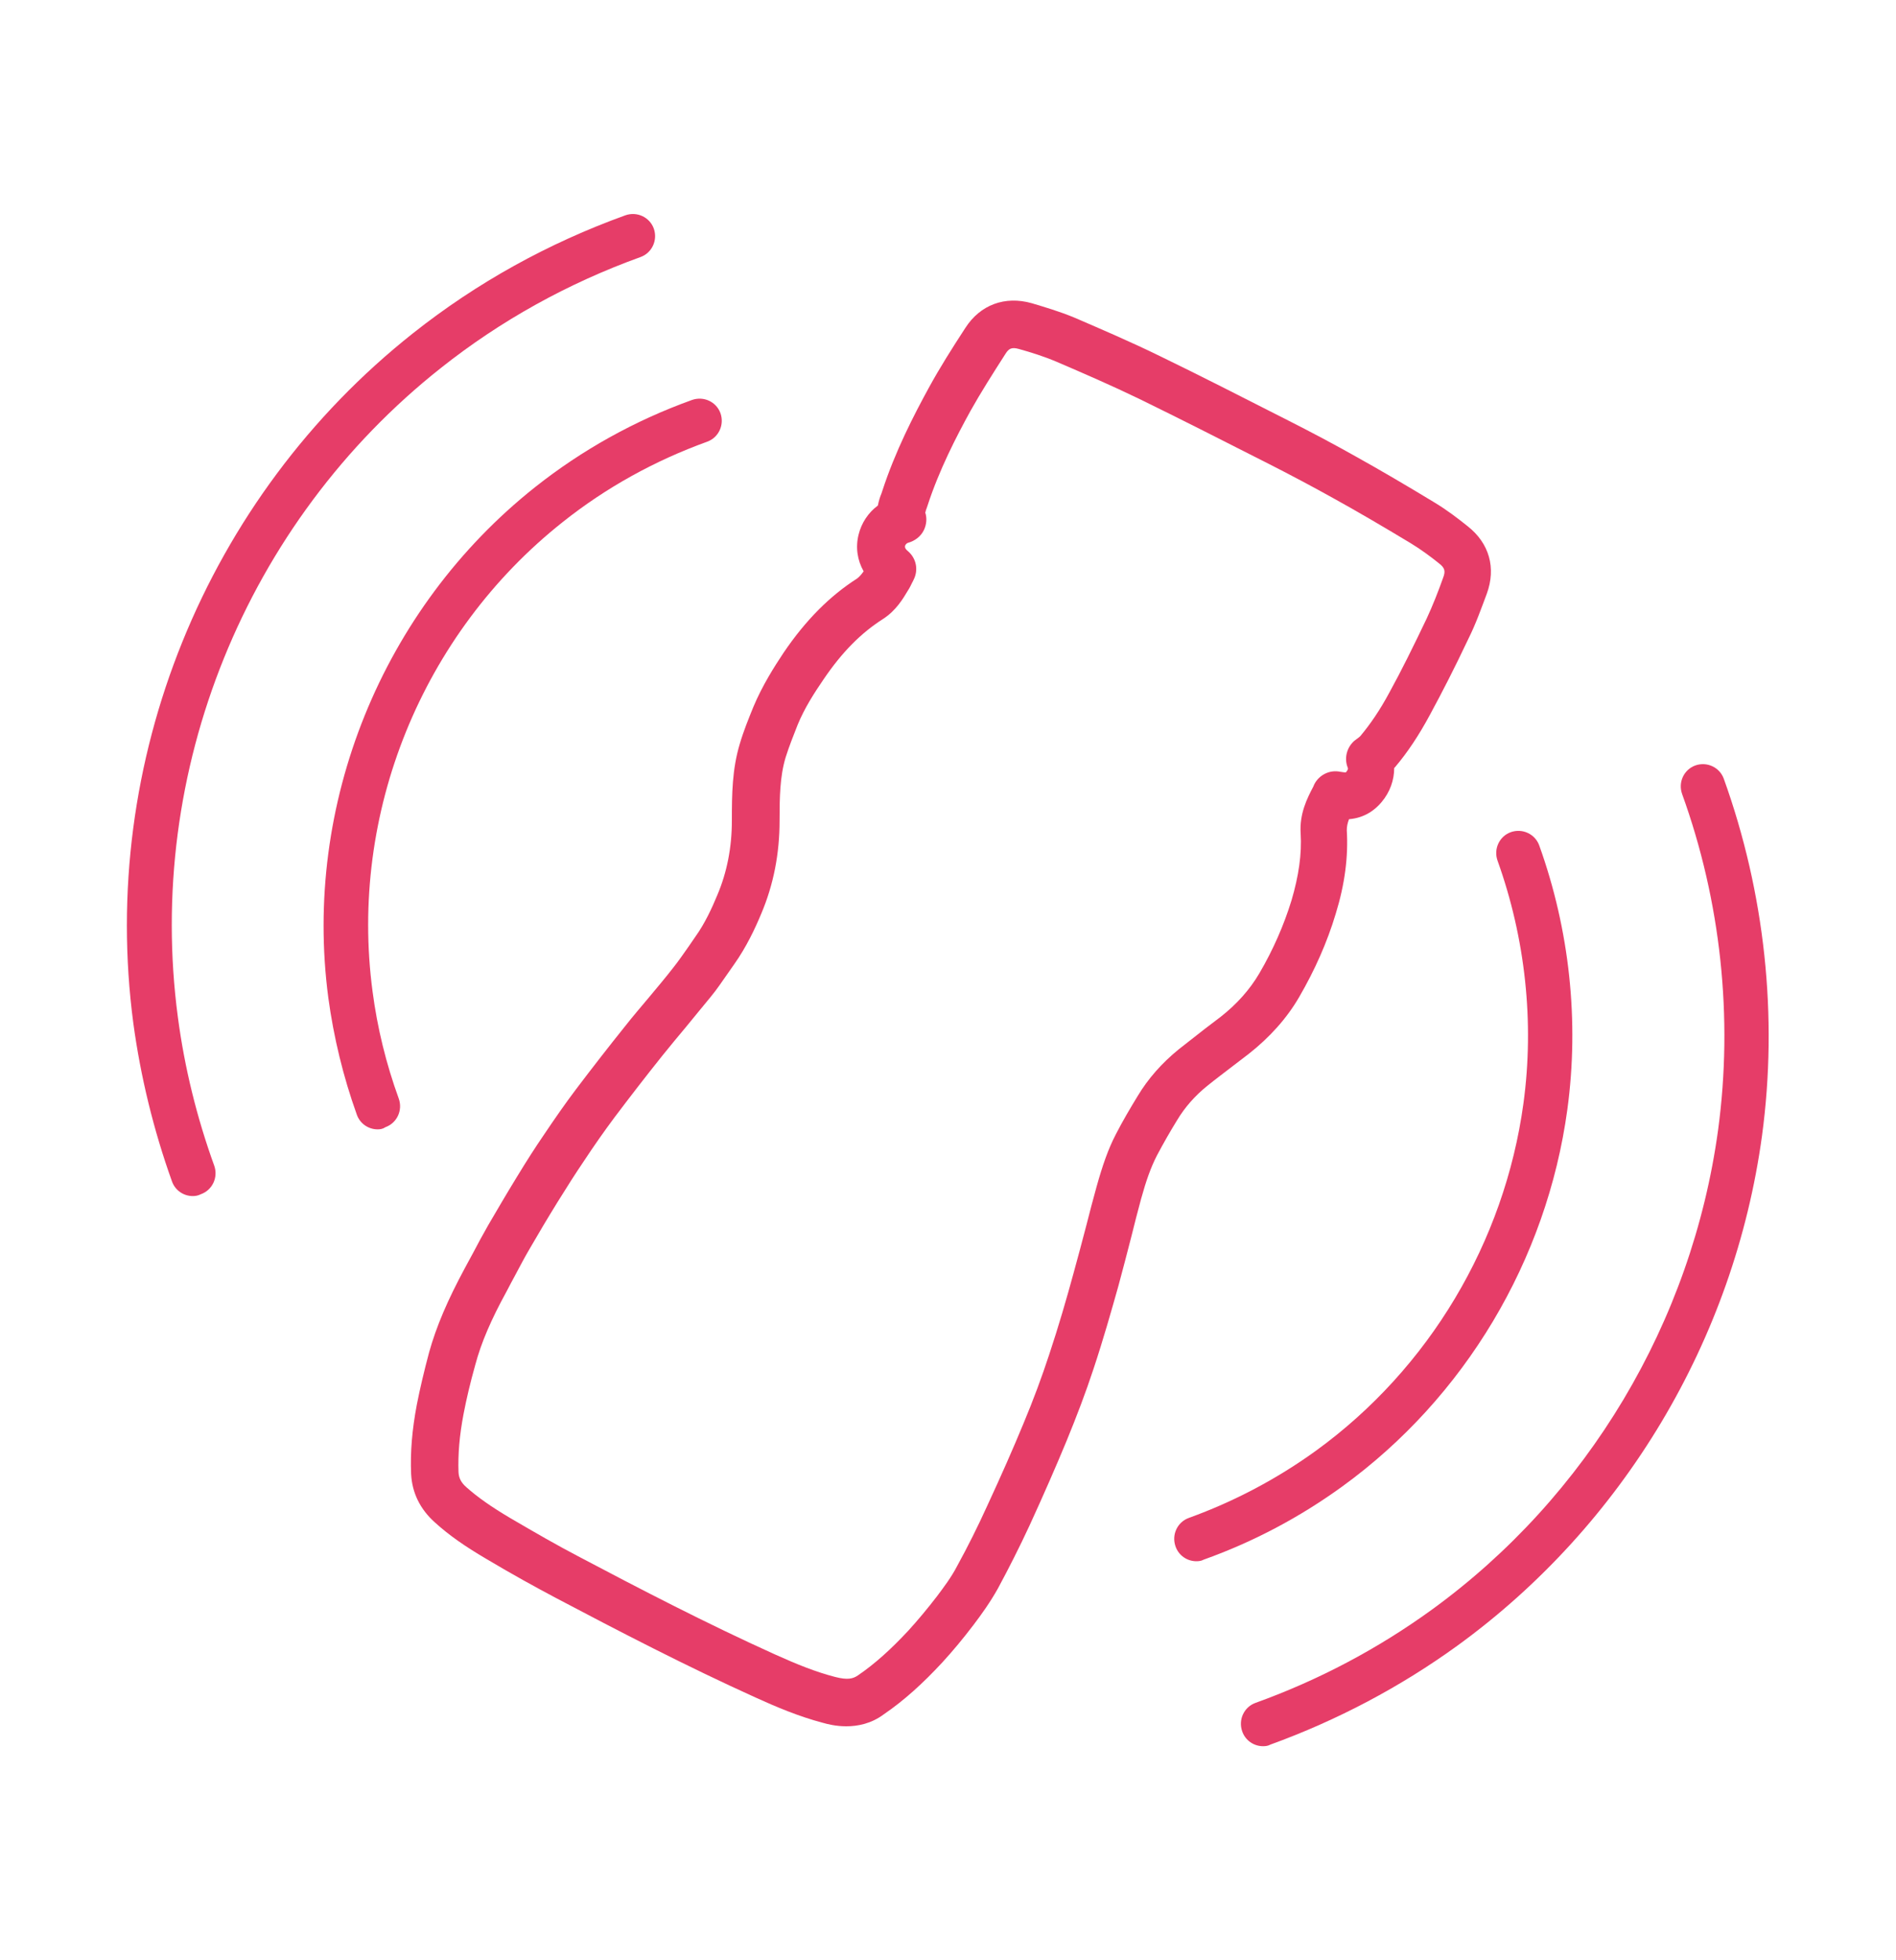 <?xml version="1.0" encoding="utf-8"?>
<!-- Generator: Adobe Illustrator 24.2.2, SVG Export Plug-In . SVG Version: 6.00 Build 0)  -->
<svg version="1.1" id="Calque_1" xmlns="http://www.w3.org/2000/svg" xmlns:xlink="http://www.w3.org/1999/xlink" x="0px" y="0px"
	 viewBox="0 0 600 620" style="enable-background:new 0 0 600 620;" xml:space="preserve">
<style type="text/css">
	.st0{fill:#E63D68;}
</style>
<g>
	<g>
		<path class="st0" d="M119.5,357.2c-2.9,0-5.6-1.8-6.6-4.7c-4.3-12-7.3-24.4-9-36.9c-8.1-61.2,17-123.1,65.4-161.5
			c14.9-11.8,31.6-21.1,49.7-27.6c3.7-1.3,7.7,0.6,9,4.2c1.3,3.7-0.6,7.7-4.2,9c-16.6,6-32,14.5-45.7,25.4
			c-44.6,35.3-67.7,92.2-60.2,148.5c1.5,11.5,4.3,22.9,8.3,33.9c1.3,3.7-0.6,7.7-4.2,9C121.1,357.1,120.3,357.2,119.5,357.2z"/>
	</g>
	<g>
		<path class="st0" d="M378.6,493.8c-2.9,0-5.6-1.8-6.6-4.7c-1.3-3.7,0.6-7.7,4.2-9c14.4-5.2,28-12.4,40.3-21.3
			c35.7-25.9,59.6-65.9,65.6-109.8c3.5-25.7,0.6-52.3-8.2-76.8c-1.3-3.7,0.6-7.7,4.2-9c3.7-1.3,7.7,0.6,9,4.2
			c9.6,26.7,12.7,55.6,8.9,83.5c-6.5,47.7-32.5,91.2-71.3,119.3c-13.4,9.7-28.1,17.5-43.8,23.1C380.2,493.7,379.4,493.8,378.6,493.8
			z"/>
	</g>
	<g>
		<path class="st0" d="M61,378.3c-2.9,0-5.6-1.8-6.6-4.7c-5.8-16.2-9.9-33-12.2-49.9c-11-82.8,22.9-166.4,88.5-218.3
			c20.2-16,42.8-28.5,67.2-37.3c3.7-1.3,7.7,0.6,9,4.2c1.3,3.7-0.6,7.7-4.2,9c-23,8.3-44.3,20.1-63.2,35.1
			c-61.7,48.8-93.6,127.5-83.2,205.4c2.1,15.9,6,31.7,11.5,46.9c1.3,3.7-0.6,7.7-4.2,9C62.6,378.2,61.8,378.3,61,378.3z"/>
	</g>
	<g>
		<path class="st0" d="M399.7,552.3c-2.9,0-5.6-1.8-6.6-4.7c-1.3-3.7,0.6-7.7,4.2-9c20-7.2,38.7-17.1,55.7-29.4
			c49.4-35.8,82.4-91.1,90.7-151.8c4.8-35.5,0.9-72.3-11.4-106.3c-1.3-3.7,0.6-7.7,4.2-9c3.7-1.3,7.7,0.6,9,4.2
			c13,36.1,17.2,75.2,12.1,112.9c-8.8,64.5-43.9,123.2-96.4,161.3c-18.1,13.1-38,23.6-59.2,31.3
			C401.3,552.2,400.5,552.3,399.7,552.3z"/>
	</g>
	<g>
		<path class="st0" d="M267.8,546c-3.3,0-6-0.7-7.4-1.1c-7.6-2-14.7-5-21.3-8c-22.1-10-43.3-21-63.2-31.5
			c-6.6-3.5-13.7-7.4-22.1-12.4c-6.8-4-11.8-7.5-16.2-11.5c-4.7-4.2-7.2-9.4-7.5-15.3c-0.3-6.8,0.3-14,1.8-21.9
			c1-5.1,2.3-10.6,3.9-16.6c2.3-8.2,5.8-16.4,11.3-26.6c0.9-1.6,1.7-3.2,2.6-4.8c1.5-2.9,3.1-5.8,4.8-8.8c2.7-4.6,5.6-9.6,9.1-15.3
			c3.1-5.1,5.8-9.3,8.4-13.1c3.7-5.5,6.9-10.1,10.3-14.6c5-6.6,10.2-13.3,15.5-19.9c2.5-3.2,5.2-6.3,7.7-9.3c2.5-3,5.2-6.2,7.6-9.3
			c1.6-2,3.1-4.2,4.8-6.6c0.7-1.1,1.5-2.1,2.2-3.2c3-4.2,5.2-9,6.9-13.1c3.1-7.3,4.6-15.2,4.6-23.5c0-8.6,0.1-16.3,2.5-24.3
			c1.2-4.1,2.8-8,4.3-11.7c2.8-6.7,6.6-12.7,9.6-17.2c7-10.3,14.6-17.9,23.2-23.4c0.7-0.5,1.4-1.3,2.1-2.3c-2-3.5-2.6-7.6-1.6-11.6
			c0.9-3.7,3.1-7,6.1-9.2c0.3-1.5,0.7-2.8,1.1-3.7c0.1-0.3,0.2-0.6,0.3-0.9c4.1-12.6,10-24,14.7-32.6c3.5-6.4,7.3-12.4,11.6-19
			c4.7-7.3,12.5-10.2,21-7.8c4,1.2,8.8,2.6,13.6,4.6c8.1,3.5,17.7,7.6,26.9,12.1c13,6.3,26.1,13,38.7,19.4l0.8,0.4
			c8.9,4.5,16,8.3,22.4,11.9c7.9,4.4,16.1,9.2,25,14.6c4,2.4,7.5,5.1,10.5,7.5c6.9,5.4,9.1,13.2,6.1,21.4c-1.8,4.8-3.5,9.6-5.8,14.2
			c-4.4,9.3-8.3,16.9-12.2,24.1c-3.5,6.5-7.1,11.9-11,16.5c-0.1,0.1-0.2,0.2-0.3,0.3c0,3.8-1.3,7.6-4,10.8c-2,2.4-5.3,5-10.3,5.4
			c-0.5,1.3-0.7,2.4-0.7,3.5c0.5,8.3-0.6,17-3.5,26.4c-2.7,9-6.6,17.8-11.6,26.4c-3.9,6.7-9.3,12.7-15.9,17.9
			c-1.7,1.3-3.4,2.6-5.1,3.9c-2.6,2-5.4,4.1-8,6.2c-4,3.2-7.2,6.9-9.6,10.9c-2.1,3.4-4.4,7.4-6.4,11.2c-1.9,3.7-3.4,7.9-5,13.7
			c-1.1,4-2.1,8-3.1,12c-1.3,5.1-2.7,10.4-4.1,15.6c-2.2,7.8-4.8,17-7.9,26.3c-2.4,7.3-5.3,14.9-8.5,22.7
			c-3.4,8.2-7.2,16.9-11.7,26.7c-3.2,6.9-6.6,13.6-10,19.9c-2.4,4.3-5.2,8.2-7.7,11.5c-3.2,4.2-6.5,8.2-9.9,11.9
			c-6.2,6.7-12.2,12.1-18.5,16.4C275.7,545.2,271.4,546,267.8,546z M292.8,162.1c0.6,1.8,0.4,3.8-0.4,5.5c-1,2.1-2.9,3.5-5.1,4.1
			c-0.3,0.1-0.8,0.5-0.9,1c0,0.2-0.2,0.7,0.9,1.6c2.7,2.3,3.4,6,1.8,9.1c-0.1,0.3-0.3,0.6-0.4,0.8c-0.4,0.8-0.8,1.7-1.4,2.6
			c-1.5,2.5-3.7,6.3-7.9,9c-6.9,4.4-12.9,10.4-18.8,19.1c-2.8,4.1-6,9-8.2,14.4c-1.3,3.3-2.7,6.8-3.8,10.3c-1.8,6-1.9,12.6-1.9,20
			c0,10.4-1.9,20.2-5.8,29.4c-2,4.8-4.7,10.5-8.5,15.9c-0.7,1-1.4,2-2.1,3c-1.7,2.4-3.4,5-5.4,7.4c-2.6,3.2-5.3,6.4-7.8,9.5
			c-2.5,3-5.1,6.1-7.5,9.1c-5.2,6.5-10.3,13.1-15.2,19.6c-3.2,4.3-6.3,8.7-9.8,14c-2.5,3.7-5,7.6-8.1,12.6
			c-3.4,5.5-6.3,10.4-8.9,14.9c-1.6,2.7-3.1,5.6-4.6,8.4c-0.9,1.6-1.7,3.2-2.6,4.9c-5,9.1-8.1,16.3-10,23.4
			c-1.6,5.7-2.8,10.8-3.7,15.5c-1.3,6.8-1.8,12.8-1.6,18.4c0.1,1.9,0.8,3.3,2.5,4.8c3.6,3.2,7.9,6.2,13.8,9.7
			c8.2,4.8,15,8.7,21.5,12.1c19.7,10.4,40.7,21.3,62.4,31.1c6.9,3.1,12.8,5.5,19,7.1c3.9,1,5.6,0.6,7.2-0.5
			c5.3-3.6,10.5-8.3,15.9-14.1c3.1-3.4,6.1-7,9.1-10.9c2.1-2.8,4.6-6.1,6.4-9.6c3.3-6,6.5-12.4,9.5-19c4.4-9.5,8.2-18.1,11.5-26.1
			c3.1-7.4,5.8-14.7,8.1-21.7c3-9,5.6-18,7.7-25.7c1.4-5.1,2.8-10.3,4.1-15.3c1-4,2.1-8.1,3.2-12.1c1.9-6.8,3.7-12,6.1-16.6
			c2.2-4.3,4.7-8.5,6.9-12.1c3.3-5.5,7.6-10.4,13-14.8c2.8-2.2,5.6-4.4,8.3-6.5c1.7-1.3,3.3-2.5,5-3.8c5.1-4,9.2-8.6,12.2-13.7
			c4.4-7.5,7.8-15.3,10.2-23.1c2.3-7.8,3.3-14.7,2.9-21.2c-0.4-6.2,2-11,4-14.8l0.3-0.7c1.5-3,4.9-4.7,8.2-4
			c1.1,0.2,1.6,0.2,1.8,0.2c0,0,0-0.1,0.1-0.1c0.7-0.9,0.6-1.1,0.5-1.4c-1.2-3-0.3-6.4,2.1-8.5c0.4-0.3,0.8-0.6,1.2-0.9
			c0.3-0.2,0.6-0.5,0.7-0.6c3.1-3.7,6.2-8.2,9.2-13.8c3.8-6.9,7.5-14.4,11.8-23.4c1.9-4.1,3.6-8.4,5.2-12.9c0.8-2.1,0.5-3.1-1.3-4.5
			c-2.6-2.1-5.7-4.4-9-6.4c-8.8-5.3-16.8-10-24.6-14.3c-6.3-3.5-13.2-7.2-21.9-11.6l-0.8-0.4c-12.6-6.4-25.6-13-38.5-19.3
			c-8.9-4.3-17.9-8.2-26.3-11.8c-4-1.7-8.2-3-11.8-4c-2.4-0.7-3.3-0.1-4.3,1.5c-4.1,6.4-7.8,12.2-11.1,18.1c-4.4,8-9.9,18.6-13.6,30
			c-0.2,0.5-0.3,1-0.5,1.4C293,161.6,292.9,161.9,292.8,162.1z"/>
	</g>
</g>
</svg>
